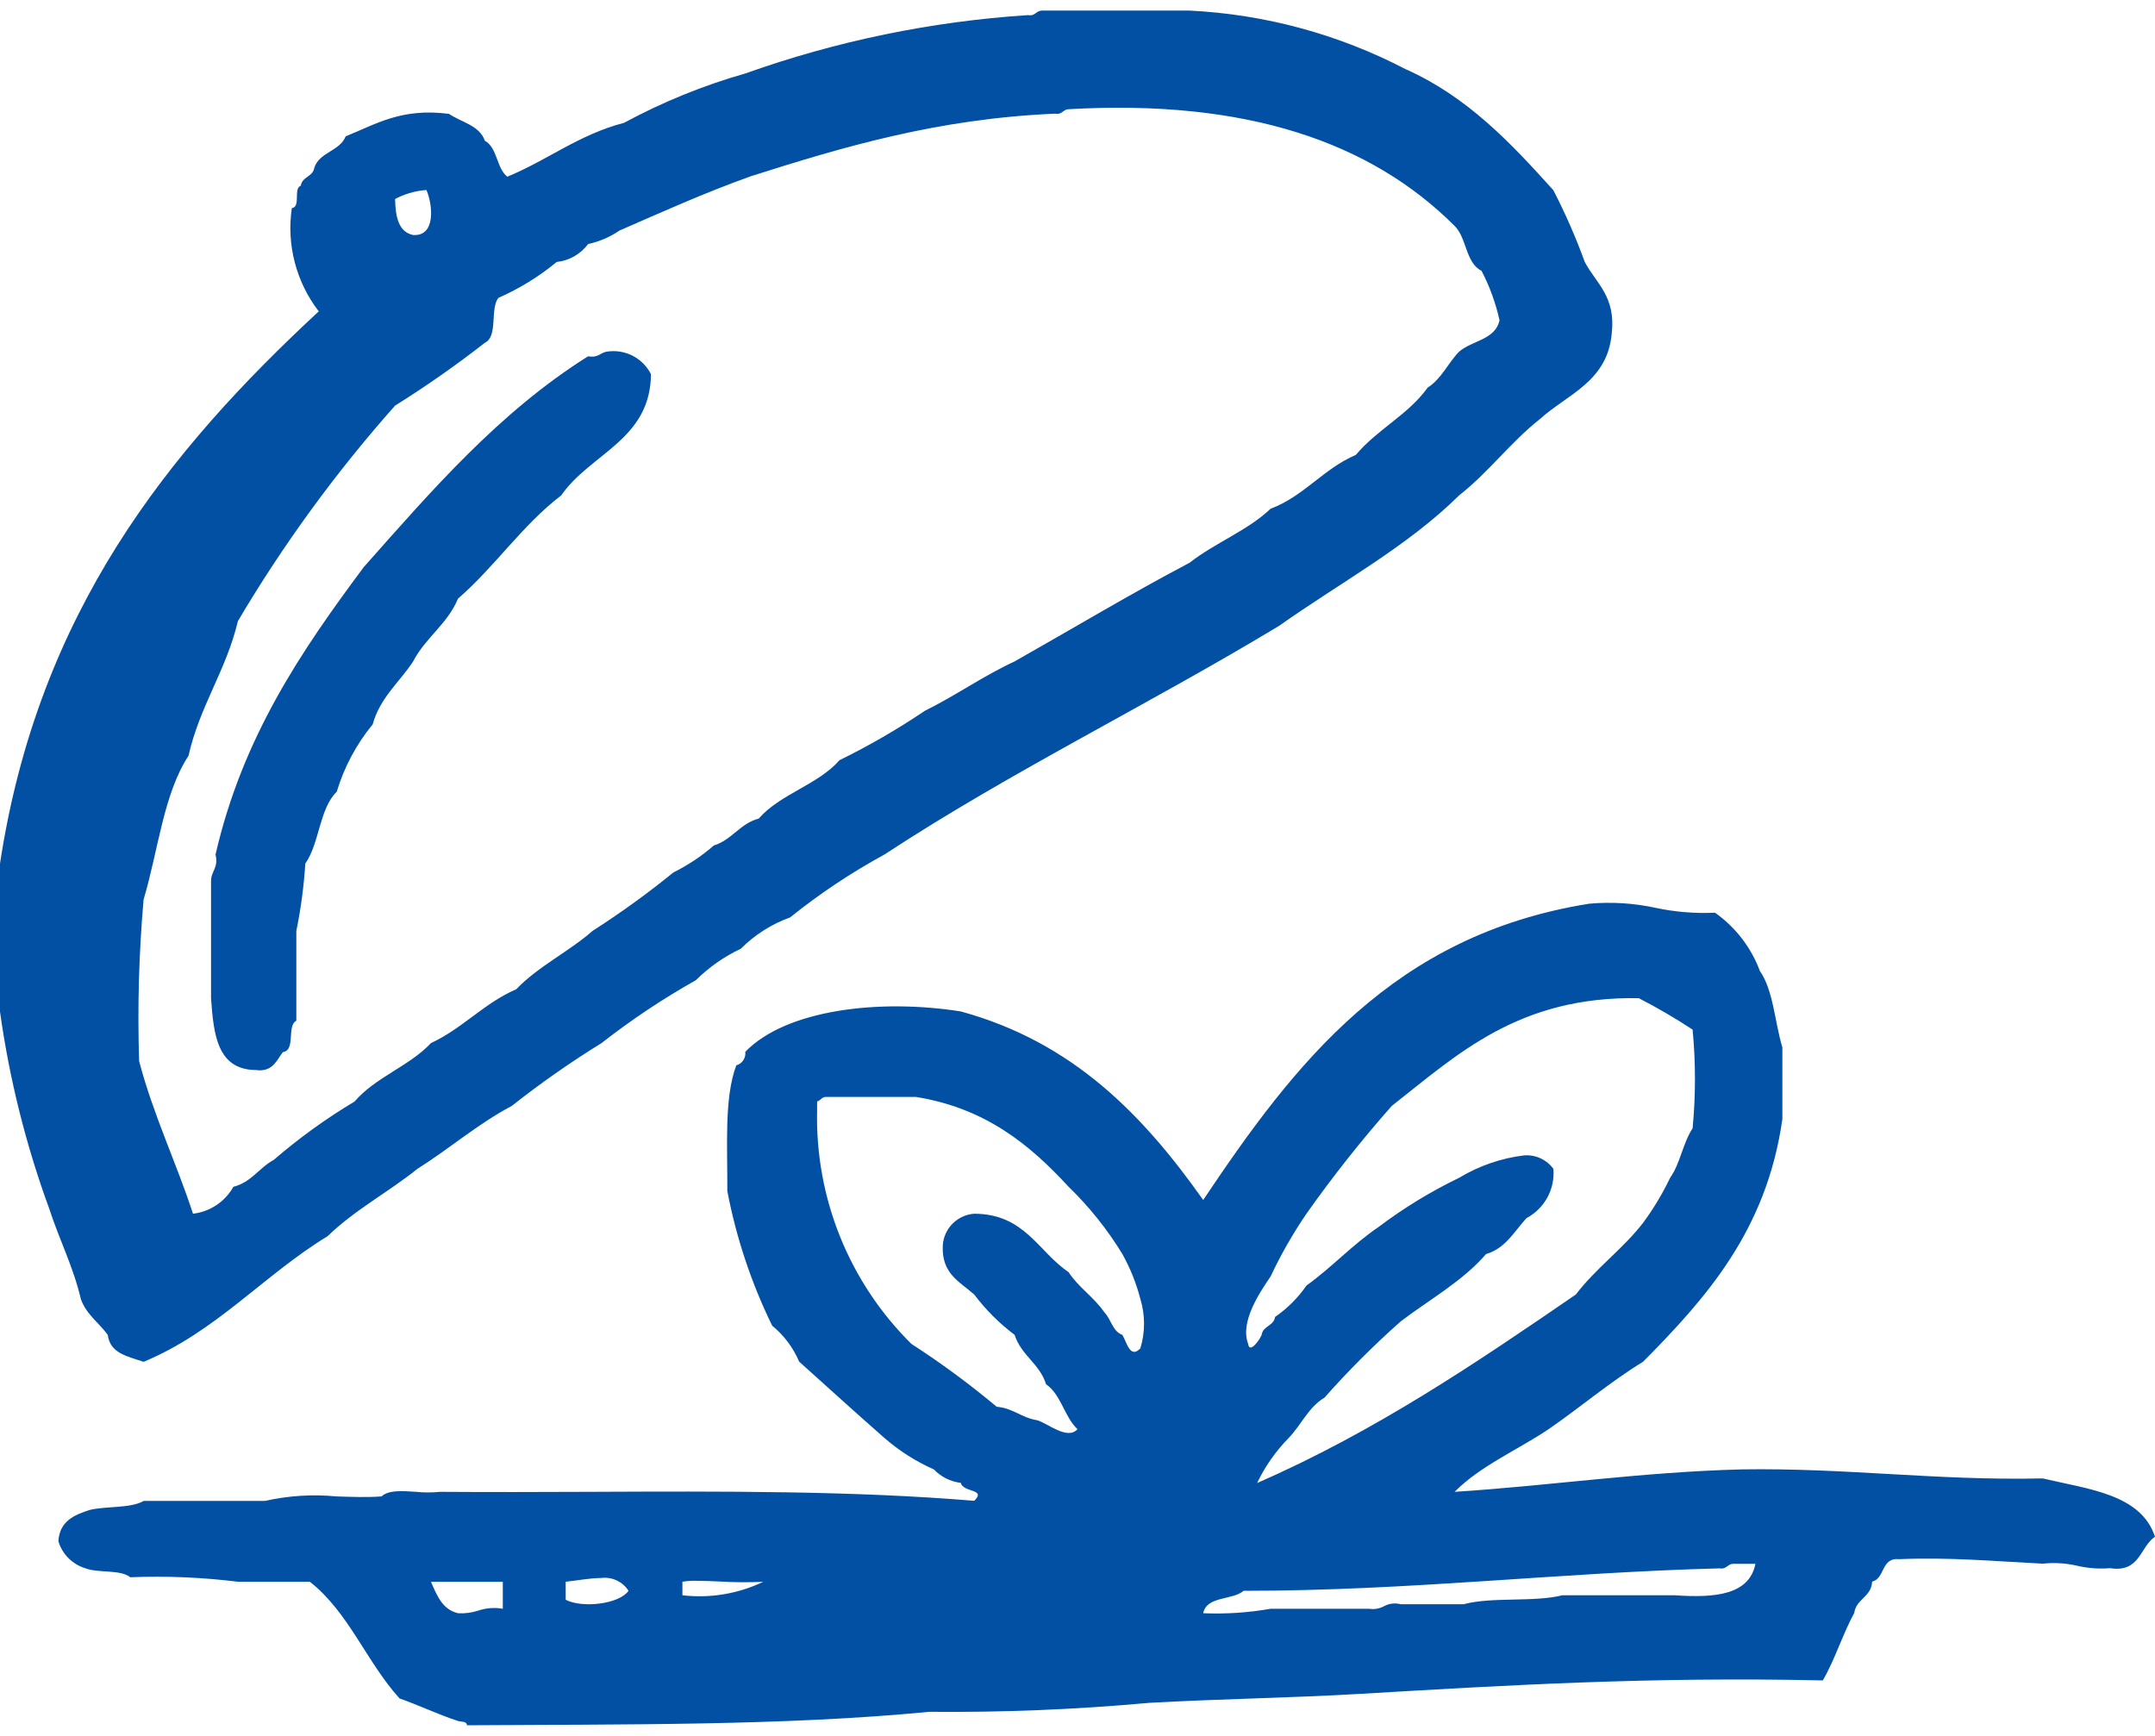 <svg width="72" height="58" viewBox="0 0 72 58" fill="none" xmlns="http://www.w3.org/2000/svg">
<path d="M15.3 57.501C14.621 57.278 14.017 56.983 13.351 56.749C12.254 55.545 11.643 53.856 10.351 52.849H7.951C6.757 52.702 5.553 52.651 4.351 52.699C4.021 52.43 3.282 52.568 2.851 52.399C2.638 52.334 2.445 52.218 2.288 52.061C2.131 51.904 2.015 51.711 1.951 51.499C1.987 50.835 2.468 50.617 3.001 50.449C3.565 50.315 4.356 50.404 4.801 50.149H8.85C9.633 49.972 10.44 49.921 11.239 49.998C11.76 50.016 12.28 50.033 12.75 49.998C12.97 49.782 13.436 49.813 13.903 49.845C14.168 49.872 14.435 49.872 14.7 49.845C16.364 49.858 18.048 49.851 19.733 49.845C24.123 49.826 28.515 49.808 32.549 50.145C32.969 49.74 32.182 49.877 32.1 49.545C31.757 49.504 31.438 49.345 31.2 49.095C30.6 48.83 30.044 48.476 29.55 48.046C28.59 47.206 27.651 46.346 26.7 45.495C26.502 45.028 26.193 44.617 25.8 44.295C25.102 42.869 24.598 41.355 24.3 39.795C24.309 38.305 24.19 36.685 24.6 35.595C24.696 35.569 24.779 35.508 24.834 35.425C24.889 35.343 24.913 35.243 24.9 35.144C26.264 33.732 29.381 33.364 32.1 33.794C35.87 34.824 38.211 37.284 40.2 40.094C43.248 35.541 46.543 31.238 53.1 30.194C53.843 30.128 54.592 30.175 55.32 30.334C55.971 30.472 56.636 30.526 57.3 30.495C57.985 30.979 58.508 31.659 58.8 32.445C59.252 33.093 59.294 34.15 59.55 34.995V37.395C59.02 41.115 57.013 43.358 54.901 45.495C53.785 46.179 52.815 47.01 51.75 47.745C50.704 48.449 49.47 48.968 48.6 49.845C51.84 49.637 54.837 49.182 58.2 49.095C59.903 49.069 61.491 49.158 63.079 49.248C64.759 49.343 66.436 49.437 68.25 49.397C69.784 49.761 71.526 49.919 72 51.345C71.491 51.687 71.506 52.551 70.5 52.396C70.134 52.426 69.766 52.399 69.409 52.317C69.029 52.228 68.638 52.203 68.25 52.245C66.679 52.167 65.171 52.025 63.45 52.095C62.84 52.035 62.989 52.734 62.55 52.845C62.521 53.366 62.019 53.415 61.95 53.895C61.561 54.606 61.307 55.451 60.901 56.146C55.181 56.019 50.378 56.303 45.45 56.595C43.129 56.732 40.83 56.76 38.401 56.895C35.958 57.118 33.504 57.218 31.051 57.195C26.22 57.663 20.865 57.609 15.601 57.645C15.596 57.504 15.416 57.534 15.3 57.501ZM40.2 53.901C40.953 53.932 41.707 53.883 42.45 53.752H45.75C45.916 53.779 46.087 53.749 46.236 53.669C46.408 53.574 46.61 53.55 46.8 53.601H48.9C49.845 53.345 51.24 53.541 52.2 53.301H55.95C57.293 53.394 58.443 53.293 58.65 52.251H57.9C57.708 52.259 57.692 52.443 57.45 52.402C52.043 52.544 47.103 53.154 41.55 53.152C41.175 53.475 40.316 53.318 40.2 53.9L40.2 53.901ZM15.3 53.901C15.527 53.915 15.754 53.886 15.97 53.816C16.236 53.725 16.522 53.703 16.799 53.752V52.852H14.399C14.598 53.303 14.775 53.775 15.3 53.9V53.901ZM18.9 52.851V53.451C19.461 53.742 20.693 53.594 21 53.151C20.903 53 20.765 52.88 20.602 52.804C20.439 52.729 20.259 52.701 20.081 52.724C19.7 52.726 19.274 52.811 18.9 52.849L18.9 52.851ZM22.8 52.851V53.301C23.725 53.409 24.661 53.253 25.5 52.851C25.026 52.874 24.551 52.871 24.077 52.843C23.781 52.83 23.5 52.818 23.267 52.818C23.111 52.813 22.955 52.824 22.8 52.849V52.851ZM51.9 39.051C51.928 39.384 51.858 39.718 51.698 40.011C51.538 40.304 51.295 40.544 51 40.701C50.592 41.144 50.306 41.708 49.65 41.901C48.861 42.812 47.765 43.416 46.8 44.15C45.899 44.947 45.047 45.799 44.25 46.7C43.715 47.016 43.47 47.62 43.05 48.052C42.62 48.491 42.265 48.998 42 49.552C45.931 47.834 49.3 45.552 52.65 43.252C53.32 42.371 54.227 41.727 54.9 40.852C55.247 40.382 55.548 39.879 55.8 39.352C56.135 38.886 56.228 38.18 56.551 37.701C56.656 36.604 56.656 35.499 56.551 34.401C55.97 34.019 55.369 33.668 54.751 33.35C50.736 33.286 48.714 35.214 46.501 36.95C45.486 38.097 44.535 39.299 43.651 40.55C43.196 41.217 42.794 41.919 42.451 42.65C42.072 43.206 41.423 44.175 41.702 44.901C41.746 45.258 42.108 44.734 42.152 44.601C42.196 44.296 42.558 44.307 42.601 44.001C43.012 43.718 43.368 43.362 43.652 42.951C44.496 42.346 45.186 41.587 46.052 41.001C46.895 40.364 47.8 39.811 48.752 39.352C49.42 38.949 50.166 38.693 50.941 38.601C51.126 38.591 51.31 38.626 51.477 38.704C51.644 38.783 51.789 38.901 51.9 39.05L51.9 39.051ZM27.3 36.802V37.102C27.267 38.548 27.529 39.986 28.07 41.327C28.612 42.668 29.422 43.885 30.45 44.902C31.442 45.542 32.394 46.244 33.3 47.002C33.851 47.049 34.13 47.371 34.65 47.452C35.006 47.553 35.66 48.13 36 47.752C35.56 47.342 35.455 46.597 34.95 46.252C34.738 45.564 34.116 45.285 33.9 44.601C33.389 44.217 32.935 43.763 32.55 43.253C32.073 42.829 31.444 42.558 31.5 41.601C31.519 41.329 31.636 41.074 31.829 40.881C32.022 40.688 32.278 40.572 32.55 40.553C34.241 40.56 34.683 41.818 35.7 42.503C36.035 43.018 36.555 43.343 36.9 43.851C37.124 44.077 37.168 44.484 37.5 44.601C37.651 44.864 37.759 45.407 38.1 45.051C38.264 44.514 38.264 43.939 38.1 43.401C37.965 42.878 37.763 42.374 37.5 41.901C36.998 41.077 36.393 40.321 35.7 39.65C34.406 38.244 32.926 37.025 30.6 36.65H27.6C27.449 36.65 27.421 36.772 27.3 36.801V36.802ZM3.601 44.602C3.308 44.195 2.881 43.919 2.701 43.402C2.444 42.309 1.981 41.422 1.651 40.402C0.868 38.267 0.315 36.054 0 33.802V28.853C1.283 20.436 5.618 15.071 10.65 10.403C10.276 9.918 10.004 9.363 9.849 8.77C9.694 8.178 9.661 7.56 9.75 6.954C10.061 6.914 9.791 6.294 10.05 6.205C10.095 5.898 10.457 5.91 10.501 5.605C10.673 5.077 11.351 5.056 11.55 4.554C12.553 4.156 13.395 3.598 15 3.804C15.416 4.088 16.02 4.185 16.2 4.704C16.62 4.932 16.586 5.62 16.95 5.904C18.296 5.35 19.341 4.496 20.85 4.104C22.136 3.409 23.494 2.856 24.9 2.455C27.944 1.37 31.124 0.714 34.349 0.505C34.589 0.548 34.608 0.363 34.8 0.354H39.749C42.262 0.478 44.718 1.144 46.949 2.305C49.026 3.226 50.476 4.777 51.898 6.354C52.299 7.131 52.65 7.932 52.948 8.754C53.331 9.474 53.995 9.907 53.848 11.154C53.701 12.756 52.366 13.171 51.448 14.003C50.47 14.774 49.731 15.785 48.748 16.553C47.015 18.269 44.767 19.471 42.748 20.903C38.416 23.522 33.742 25.797 29.549 28.552C28.438 29.157 27.384 29.86 26.399 30.652C25.778 30.876 25.215 31.234 24.749 31.701C24.192 31.962 23.685 32.318 23.249 32.751C22.147 33.37 21.094 34.072 20.099 34.851C19.059 35.493 18.057 36.194 17.099 36.951C15.955 37.557 15.024 38.376 13.949 39.051C12.98 39.831 11.833 40.437 10.949 41.301C8.804 42.607 7.234 44.487 4.799 45.501C4.278 45.321 3.675 45.226 3.601 44.599V44.602ZM25.05 5.902C23.541 6.442 22.127 7.079 20.7 7.702C20.382 7.919 20.026 8.073 19.65 8.153C19.526 8.32 19.368 8.46 19.188 8.563C19.007 8.666 18.807 8.731 18.6 8.753C18.008 9.241 17.352 9.645 16.65 9.953C16.366 10.319 16.645 11.247 16.199 11.453C15.236 12.205 14.234 12.906 13.199 13.553C11.222 15.78 9.464 18.191 7.948 20.753C7.556 22.409 6.675 23.578 6.298 25.253C5.464 26.52 5.282 28.439 4.798 30.053C4.64 31.849 4.59 33.652 4.648 35.453C5.128 37.274 5.882 38.819 6.448 40.553C6.728 40.52 6.997 40.422 7.231 40.265C7.466 40.109 7.66 39.899 7.798 39.653C8.398 39.503 8.659 39.015 9.148 38.753C9.99 38.026 10.893 37.374 11.848 36.803C12.539 35.993 13.673 35.626 14.398 34.852C15.457 34.361 16.167 33.521 17.249 33.052C17.982 32.285 19.001 31.803 19.799 31.102C20.735 30.503 21.636 29.852 22.499 29.15C22.985 28.909 23.439 28.606 23.849 28.25C24.458 28.059 24.719 27.519 25.349 27.35C26.073 26.524 27.324 26.225 28.049 25.399C29.035 24.916 29.988 24.365 30.899 23.75C31.937 23.238 32.839 22.59 33.899 22.099C35.847 20.998 37.752 19.853 39.75 18.799C40.59 18.139 41.681 17.731 42.45 16.999C43.575 16.574 44.214 15.662 45.3 15.199C46.005 14.353 47.055 13.854 47.7 12.95C48.16 12.66 48.379 12.128 48.75 11.75C49.176 11.375 49.959 11.359 50.1 10.7C49.973 10.126 49.771 9.571 49.5 9.049C48.964 8.786 49.006 7.943 48.6 7.549C45.801 4.749 41.64 3.308 35.7 3.649C35.509 3.657 35.493 3.841 35.251 3.798C31.316 3.968 28.16 4.91 25.05 5.9V5.902ZM13.2 6.652C13.214 7.238 13.309 7.745 13.8 7.852C14.567 7.905 14.46 6.851 14.25 6.352H14.202C13.851 6.383 13.511 6.484 13.2 6.65V6.652ZM8.551 35.752C7.259 35.742 7.136 34.566 7.051 33.352V29.452C7.046 29.098 7.309 29.01 7.201 28.552C8.108 24.61 10.081 21.732 12.15 18.952C14.43 16.381 16.672 13.776 19.65 11.903C19.963 11.966 20.046 11.8 20.25 11.753C20.547 11.701 20.854 11.745 21.124 11.88C21.394 12.015 21.613 12.234 21.75 12.503C21.728 14.701 19.727 15.143 18.75 16.552C17.447 17.549 16.534 18.936 15.301 20.003C14.951 20.853 14.208 21.31 13.801 22.103C13.345 22.797 12.702 23.303 12.451 24.203C11.906 24.866 11.498 25.631 11.251 26.453C10.667 27.019 10.676 28.179 10.201 28.853C10.153 29.609 10.053 30.361 9.901 31.104V34.104C9.57 34.274 9.89 35.094 9.45 35.154C9.25 35.416 9.134 35.762 8.67 35.763C8.63 35.761 8.59 35.757 8.551 35.751V35.752Z" fill="#0150A4"/>
</svg>
